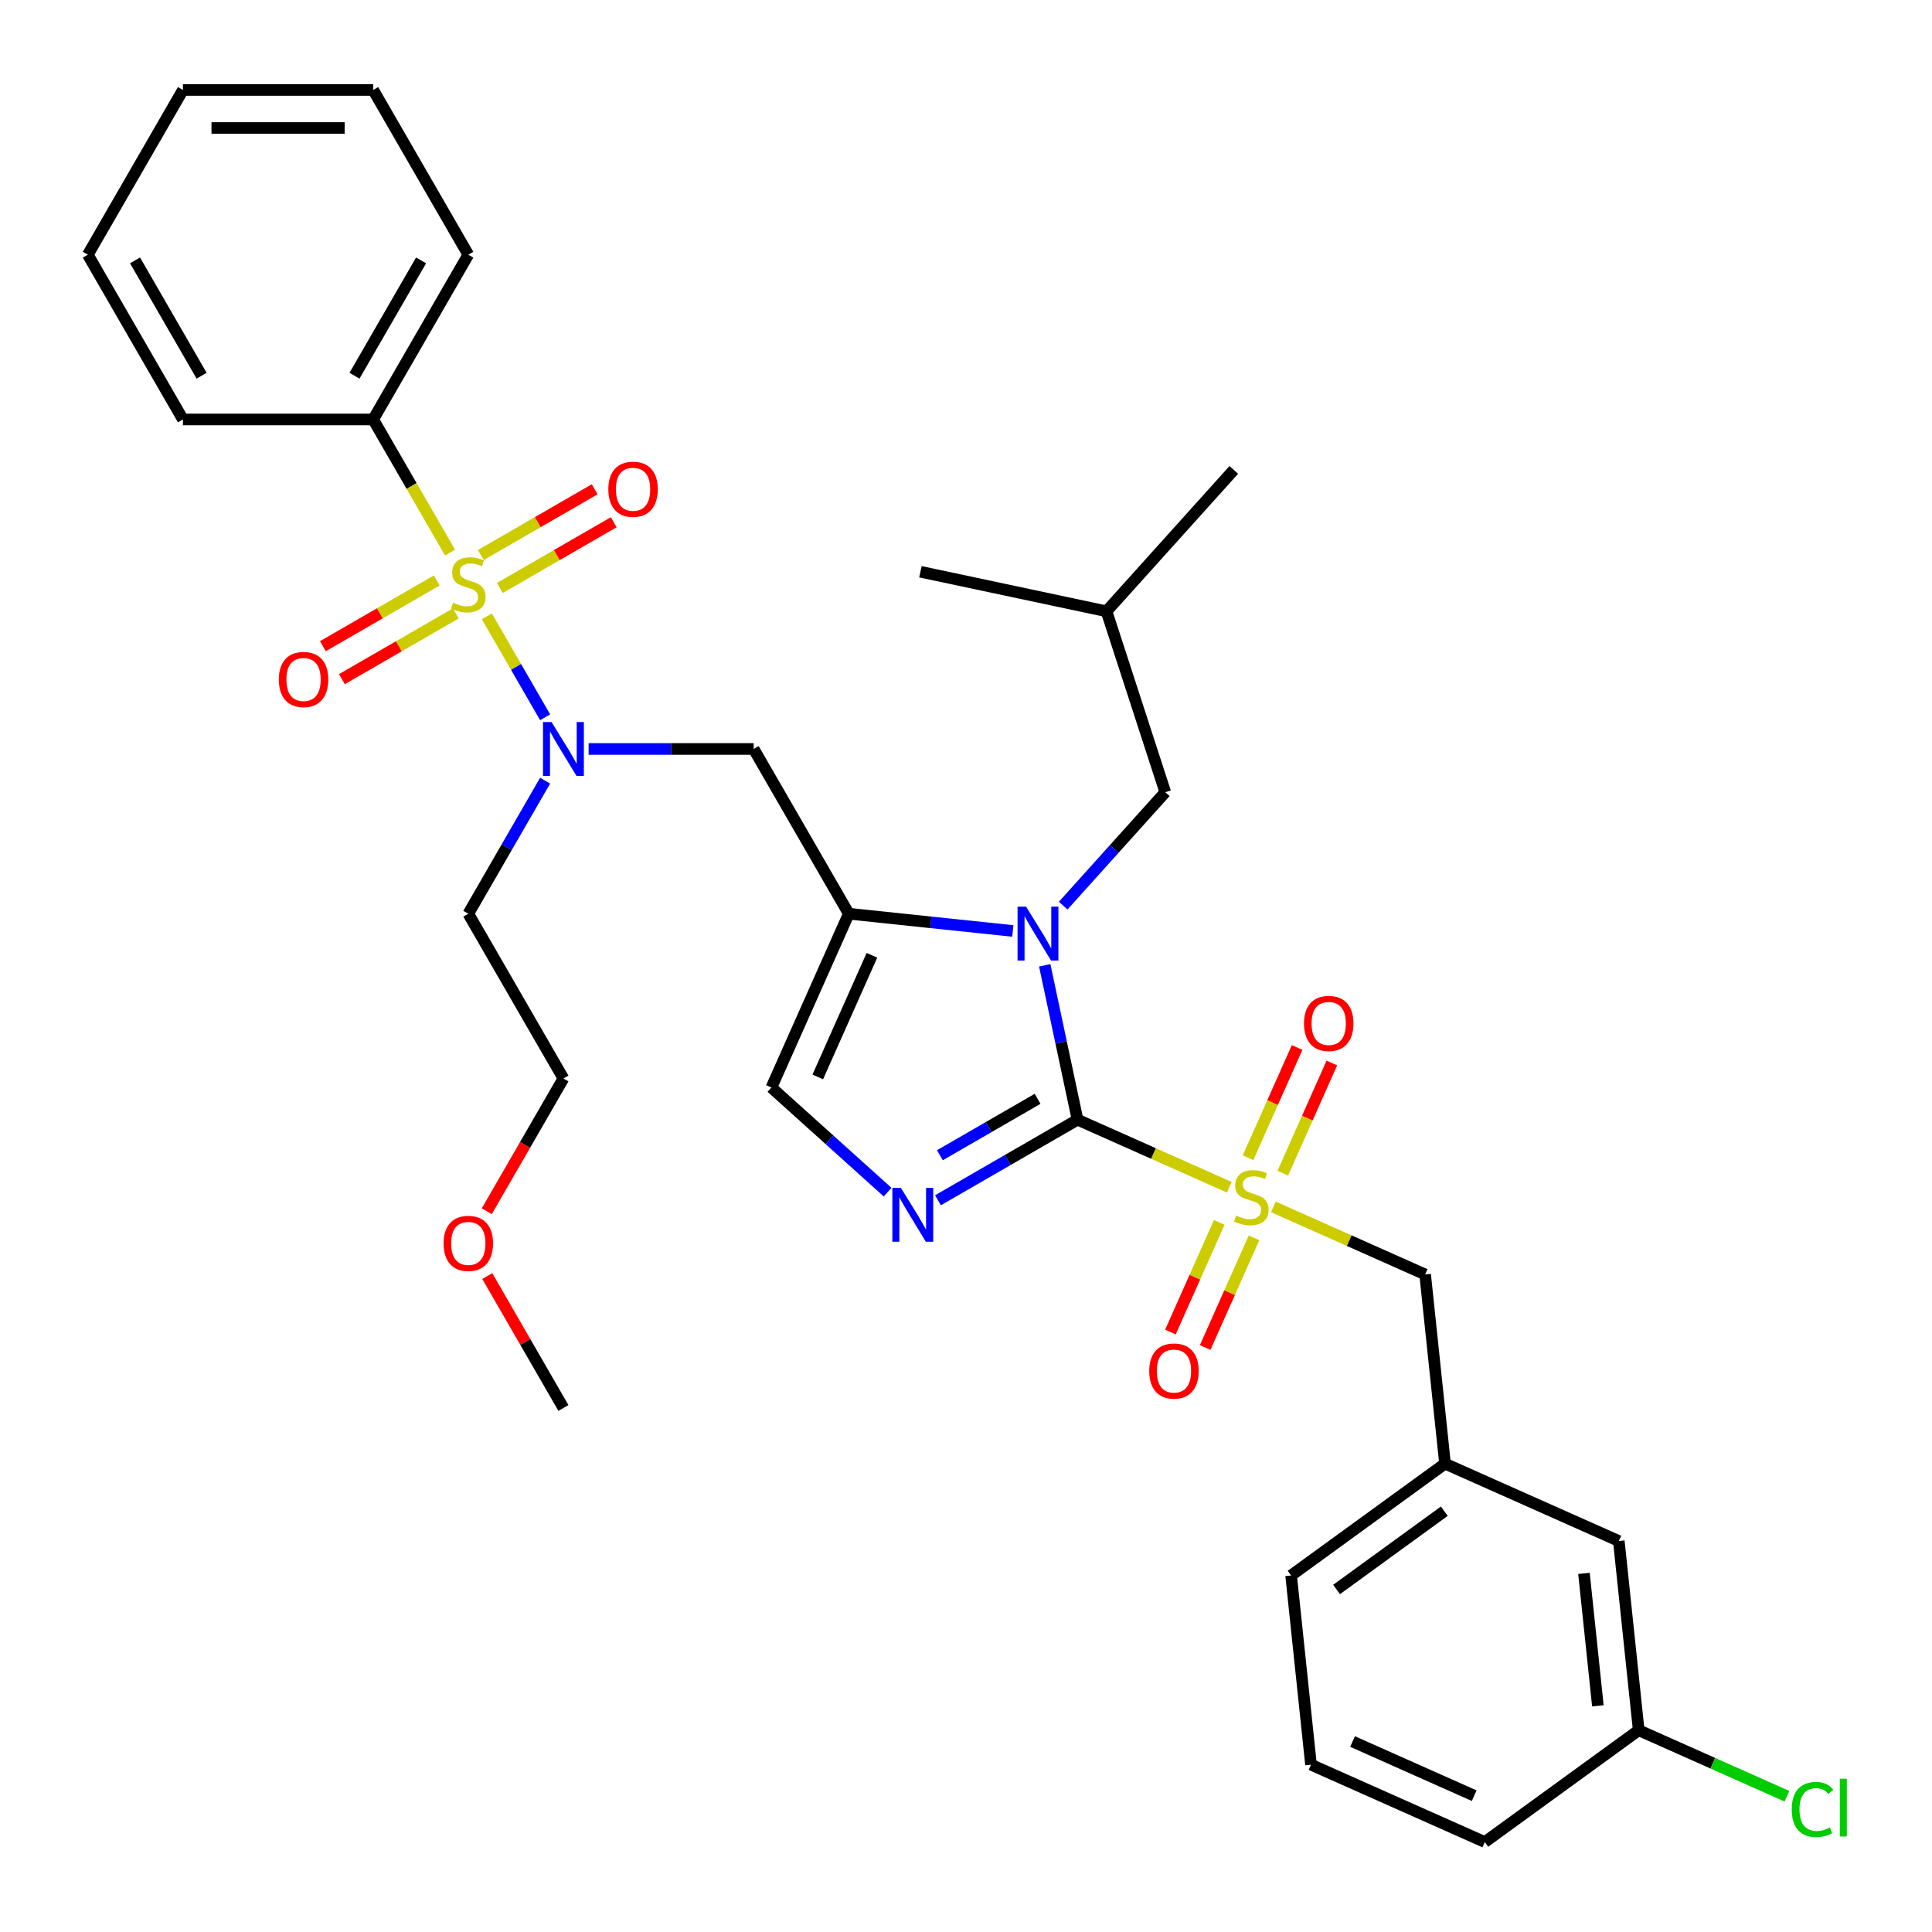 <?xml version='1.0' encoding='iso-8859-1'?>
<svg version='1.1' baseProfile='full'
              xmlns='http://www.w3.org/2000/svg'
                      xmlns:rdkit='http://www.rdkit.org/xml'
                      xmlns:xlink='http://www.w3.org/1999/xlink'
                  xml:space='preserve'
width='1000px' height='1000px' viewBox='0 0 1000 1000'>
<!-- END OF HEADER -->
<rect style='opacity:1.0;fill:#FFFFFF;stroke:none' width='1000' height='1000' x='0' y='0'> </rect>
<path class='bond-0' d='M 304.665,387.664 L 347.382,387.664' style='fill:none;fill-rule:evenodd;stroke:#0000FF;stroke-width:6px;stroke-linecap:butt;stroke-linejoin:miter;stroke-opacity:1' />
<path class='bond-0' d='M 347.382,387.664 L 390.098,387.664' style='fill:none;fill-rule:evenodd;stroke:#000000;stroke-width:6px;stroke-linecap:butt;stroke-linejoin:miter;stroke-opacity:1' />
<path class='bond-1' d='M 282.157,371.259 L 267.079,345.143' style='fill:none;fill-rule:evenodd;stroke:#0000FF;stroke-width:6px;stroke-linecap:butt;stroke-linejoin:miter;stroke-opacity:1' />
<path class='bond-1' d='M 267.079,345.143 L 252.001,319.028' style='fill:none;fill-rule:evenodd;stroke:#CCCC00;stroke-width:6px;stroke-linecap:butt;stroke-linejoin:miter;stroke-opacity:1' />
<path class='bond-2' d='M 282.157,404.069 L 262.275,438.505' style='fill:none;fill-rule:evenodd;stroke:#0000FF;stroke-width:6px;stroke-linecap:butt;stroke-linejoin:miter;stroke-opacity:1' />
<path class='bond-2' d='M 262.275,438.505 L 242.393,472.941' style='fill:none;fill-rule:evenodd;stroke:#000000;stroke-width:6px;stroke-linecap:butt;stroke-linejoin:miter;stroke-opacity:1' />
<path class='bond-3' d='M 193.159,217.11 L 242.393,131.833' style='fill:none;fill-rule:evenodd;stroke:#000000;stroke-width:6px;stroke-linecap:butt;stroke-linejoin:miter;stroke-opacity:1' />
<path class='bond-3' d='M 183.488,194.472 L 217.953,134.778' style='fill:none;fill-rule:evenodd;stroke:#000000;stroke-width:6px;stroke-linecap:butt;stroke-linejoin:miter;stroke-opacity:1' />
<path class='bond-4' d='M 193.159,217.11 L 94.689,217.11' style='fill:none;fill-rule:evenodd;stroke:#000000;stroke-width:6px;stroke-linecap:butt;stroke-linejoin:miter;stroke-opacity:1' />
<path class='bond-5' d='M 193.159,217.11 L 213.052,251.566' style='fill:none;fill-rule:evenodd;stroke:#000000;stroke-width:6px;stroke-linecap:butt;stroke-linejoin:miter;stroke-opacity:1' />
<path class='bond-5' d='M 213.052,251.566 L 232.945,286.022' style='fill:none;fill-rule:evenodd;stroke:#CCCC00;stroke-width:6px;stroke-linecap:butt;stroke-linejoin:miter;stroke-opacity:1' />
<path class='bond-6' d='M 226.067,300.443 L 196.597,317.458' style='fill:none;fill-rule:evenodd;stroke:#CCCC00;stroke-width:6px;stroke-linecap:butt;stroke-linejoin:miter;stroke-opacity:1' />
<path class='bond-6' d='M 196.597,317.458 L 167.127,334.472' style='fill:none;fill-rule:evenodd;stroke:#FF0000;stroke-width:6px;stroke-linecap:butt;stroke-linejoin:miter;stroke-opacity:1' />
<path class='bond-6' d='M 235.914,317.498 L 206.444,334.513' style='fill:none;fill-rule:evenodd;stroke:#CCCC00;stroke-width:6px;stroke-linecap:butt;stroke-linejoin:miter;stroke-opacity:1' />
<path class='bond-6' d='M 206.444,334.513 L 176.973,351.528' style='fill:none;fill-rule:evenodd;stroke:#FF0000;stroke-width:6px;stroke-linecap:butt;stroke-linejoin:miter;stroke-opacity:1' />
<path class='bond-7' d='M 258.72,304.331 L 288.19,287.317' style='fill:none;fill-rule:evenodd;stroke:#CCCC00;stroke-width:6px;stroke-linecap:butt;stroke-linejoin:miter;stroke-opacity:1' />
<path class='bond-7' d='M 288.19,287.317 L 317.66,270.302' style='fill:none;fill-rule:evenodd;stroke:#FF0000;stroke-width:6px;stroke-linecap:butt;stroke-linejoin:miter;stroke-opacity:1' />
<path class='bond-7' d='M 248.873,287.276 L 278.343,270.261' style='fill:none;fill-rule:evenodd;stroke:#CCCC00;stroke-width:6px;stroke-linecap:butt;stroke-linejoin:miter;stroke-opacity:1' />
<path class='bond-7' d='M 278.343,270.261 L 307.813,253.247' style='fill:none;fill-rule:evenodd;stroke:#FF0000;stroke-width:6px;stroke-linecap:butt;stroke-linejoin:miter;stroke-opacity:1' />
<path class='bond-8' d='M 242.393,131.833 L 193.159,46.556' style='fill:none;fill-rule:evenodd;stroke:#000000;stroke-width:6px;stroke-linecap:butt;stroke-linejoin:miter;stroke-opacity:1' />
<path class='bond-9' d='M 94.689,217.11 L 45.455,131.833' style='fill:none;fill-rule:evenodd;stroke:#000000;stroke-width:6px;stroke-linecap:butt;stroke-linejoin:miter;stroke-opacity:1' />
<path class='bond-9' d='M 104.359,194.472 L 69.895,134.778' style='fill:none;fill-rule:evenodd;stroke:#000000;stroke-width:6px;stroke-linecap:butt;stroke-linejoin:miter;stroke-opacity:1' />
<path class='bond-10' d='M 251.956,626.933 L 271.792,592.575' style='fill:none;fill-rule:evenodd;stroke:#FF0000;stroke-width:6px;stroke-linecap:butt;stroke-linejoin:miter;stroke-opacity:1' />
<path class='bond-10' d='M 271.792,592.575 L 291.628,558.218' style='fill:none;fill-rule:evenodd;stroke:#000000;stroke-width:6px;stroke-linecap:butt;stroke-linejoin:miter;stroke-opacity:1' />
<path class='bond-11' d='M 252.206,660.491 L 271.917,694.632' style='fill:none;fill-rule:evenodd;stroke:#FF0000;stroke-width:6px;stroke-linecap:butt;stroke-linejoin:miter;stroke-opacity:1' />
<path class='bond-11' d='M 271.917,694.632 L 291.628,728.772' style='fill:none;fill-rule:evenodd;stroke:#000000;stroke-width:6px;stroke-linecap:butt;stroke-linejoin:miter;stroke-opacity:1' />
<path class='bond-12' d='M 242.393,472.941 L 291.628,558.218' style='fill:none;fill-rule:evenodd;stroke:#000000;stroke-width:6px;stroke-linecap:butt;stroke-linejoin:miter;stroke-opacity:1' />
<path class='bond-13' d='M 636.289,614.526 L 597.012,597.039' style='fill:none;fill-rule:evenodd;stroke:#CCCC00;stroke-width:6px;stroke-linecap:butt;stroke-linejoin:miter;stroke-opacity:1' />
<path class='bond-13' d='M 597.012,597.039 L 557.735,579.552' style='fill:none;fill-rule:evenodd;stroke:#000000;stroke-width:6px;stroke-linecap:butt;stroke-linejoin:miter;stroke-opacity:1' />
<path class='bond-14' d='M 659.094,624.68 L 698.371,642.167' style='fill:none;fill-rule:evenodd;stroke:#CCCC00;stroke-width:6px;stroke-linecap:butt;stroke-linejoin:miter;stroke-opacity:1' />
<path class='bond-14' d='M 698.371,642.167 L 737.648,659.654' style='fill:none;fill-rule:evenodd;stroke:#000000;stroke-width:6px;stroke-linecap:butt;stroke-linejoin:miter;stroke-opacity:1' />
<path class='bond-15' d='M 663.974,607.242 L 676.672,578.721' style='fill:none;fill-rule:evenodd;stroke:#CCCC00;stroke-width:6px;stroke-linecap:butt;stroke-linejoin:miter;stroke-opacity:1' />
<path class='bond-15' d='M 676.672,578.721 L 689.371,550.2' style='fill:none;fill-rule:evenodd;stroke:#FF0000;stroke-width:6px;stroke-linecap:butt;stroke-linejoin:miter;stroke-opacity:1' />
<path class='bond-15' d='M 645.982,599.232 L 658.681,570.711' style='fill:none;fill-rule:evenodd;stroke:#CCCC00;stroke-width:6px;stroke-linecap:butt;stroke-linejoin:miter;stroke-opacity:1' />
<path class='bond-15' d='M 658.681,570.711 L 671.379,542.189' style='fill:none;fill-rule:evenodd;stroke:#FF0000;stroke-width:6px;stroke-linecap:butt;stroke-linejoin:miter;stroke-opacity:1' />
<path class='bond-16' d='M 631.076,632.712 L 618.443,661.086' style='fill:none;fill-rule:evenodd;stroke:#CCCC00;stroke-width:6px;stroke-linecap:butt;stroke-linejoin:miter;stroke-opacity:1' />
<path class='bond-16' d='M 618.443,661.086 L 605.81,689.46' style='fill:none;fill-rule:evenodd;stroke:#FF0000;stroke-width:6px;stroke-linecap:butt;stroke-linejoin:miter;stroke-opacity:1' />
<path class='bond-16' d='M 649.068,640.722 L 636.435,669.096' style='fill:none;fill-rule:evenodd;stroke:#CCCC00;stroke-width:6px;stroke-linecap:butt;stroke-linejoin:miter;stroke-opacity:1' />
<path class='bond-16' d='M 636.435,669.096 L 623.802,697.47' style='fill:none;fill-rule:evenodd;stroke:#FF0000;stroke-width:6px;stroke-linecap:butt;stroke-linejoin:miter;stroke-opacity:1' />
<path class='bond-17' d='M 737.648,659.654 L 747.941,757.584' style='fill:none;fill-rule:evenodd;stroke:#000000;stroke-width:6px;stroke-linecap:butt;stroke-linejoin:miter;stroke-opacity:1' />
<path class='bond-18' d='M 837.897,797.635 L 848.19,895.565' style='fill:none;fill-rule:evenodd;stroke:#000000;stroke-width:6px;stroke-linecap:butt;stroke-linejoin:miter;stroke-opacity:1' />
<path class='bond-18' d='M 819.855,814.383 L 827.06,882.934' style='fill:none;fill-rule:evenodd;stroke:#000000;stroke-width:6px;stroke-linecap:butt;stroke-linejoin:miter;stroke-opacity:1' />
<path class='bond-19' d='M 837.897,797.635 L 747.941,757.584' style='fill:none;fill-rule:evenodd;stroke:#000000;stroke-width:6px;stroke-linecap:butt;stroke-linejoin:miter;stroke-opacity:1' />
<path class='bond-20' d='M 848.19,895.565 L 886.561,912.649' style='fill:none;fill-rule:evenodd;stroke:#000000;stroke-width:6px;stroke-linecap:butt;stroke-linejoin:miter;stroke-opacity:1' />
<path class='bond-20' d='M 886.561,912.649 L 924.932,929.733' style='fill:none;fill-rule:evenodd;stroke:#00CC00;stroke-width:6px;stroke-linecap:butt;stroke-linejoin:miter;stroke-opacity:1' />
<path class='bond-21' d='M 848.19,895.565 L 768.526,953.444' style='fill:none;fill-rule:evenodd;stroke:#000000;stroke-width:6px;stroke-linecap:butt;stroke-linejoin:miter;stroke-opacity:1' />
<path class='bond-22' d='M 524.225,481.864 L 481.779,477.402' style='fill:none;fill-rule:evenodd;stroke:#0000FF;stroke-width:6px;stroke-linecap:butt;stroke-linejoin:miter;stroke-opacity:1' />
<path class='bond-22' d='M 481.779,477.402 L 439.332,472.941' style='fill:none;fill-rule:evenodd;stroke:#000000;stroke-width:6px;stroke-linecap:butt;stroke-linejoin:miter;stroke-opacity:1' />
<path class='bond-23' d='M 540.749,499.639 L 549.242,539.595' style='fill:none;fill-rule:evenodd;stroke:#0000FF;stroke-width:6px;stroke-linecap:butt;stroke-linejoin:miter;stroke-opacity:1' />
<path class='bond-23' d='M 549.242,539.595 L 557.735,579.552' style='fill:none;fill-rule:evenodd;stroke:#000000;stroke-width:6px;stroke-linecap:butt;stroke-linejoin:miter;stroke-opacity:1' />
<path class='bond-24' d='M 550.3,468.755 L 576.725,439.406' style='fill:none;fill-rule:evenodd;stroke:#0000FF;stroke-width:6px;stroke-linecap:butt;stroke-linejoin:miter;stroke-opacity:1' />
<path class='bond-24' d='M 576.725,439.406 L 603.151,410.057' style='fill:none;fill-rule:evenodd;stroke:#000000;stroke-width:6px;stroke-linecap:butt;stroke-linejoin:miter;stroke-opacity:1' />
<path class='bond-25' d='M 439.332,472.941 L 399.281,562.897' style='fill:none;fill-rule:evenodd;stroke:#000000;stroke-width:6px;stroke-linecap:butt;stroke-linejoin:miter;stroke-opacity:1' />
<path class='bond-25' d='M 451.316,494.445 L 423.28,557.414' style='fill:none;fill-rule:evenodd;stroke:#000000;stroke-width:6px;stroke-linecap:butt;stroke-linejoin:miter;stroke-opacity:1' />
<path class='bond-26' d='M 439.332,472.941 L 390.098,387.664' style='fill:none;fill-rule:evenodd;stroke:#000000;stroke-width:6px;stroke-linecap:butt;stroke-linejoin:miter;stroke-opacity:1' />
<path class='bond-27' d='M 399.281,562.897 L 429.351,589.973' style='fill:none;fill-rule:evenodd;stroke:#000000;stroke-width:6px;stroke-linecap:butt;stroke-linejoin:miter;stroke-opacity:1' />
<path class='bond-27' d='M 429.351,589.973 L 459.421,617.048' style='fill:none;fill-rule:evenodd;stroke:#0000FF;stroke-width:6px;stroke-linecap:butt;stroke-linejoin:miter;stroke-opacity:1' />
<path class='bond-28' d='M 485.496,621.259 L 521.615,600.405' style='fill:none;fill-rule:evenodd;stroke:#0000FF;stroke-width:6px;stroke-linecap:butt;stroke-linejoin:miter;stroke-opacity:1' />
<path class='bond-28' d='M 521.615,600.405 L 557.735,579.552' style='fill:none;fill-rule:evenodd;stroke:#000000;stroke-width:6px;stroke-linecap:butt;stroke-linejoin:miter;stroke-opacity:1' />
<path class='bond-28' d='M 486.485,597.948 L 511.768,583.35' style='fill:none;fill-rule:evenodd;stroke:#0000FF;stroke-width:6px;stroke-linecap:butt;stroke-linejoin:miter;stroke-opacity:1' />
<path class='bond-28' d='M 511.768,583.35 L 537.052,568.752' style='fill:none;fill-rule:evenodd;stroke:#000000;stroke-width:6px;stroke-linecap:butt;stroke-linejoin:miter;stroke-opacity:1' />
<path class='bond-29' d='M 603.151,410.057 L 572.722,316.407' style='fill:none;fill-rule:evenodd;stroke:#000000;stroke-width:6px;stroke-linecap:butt;stroke-linejoin:miter;stroke-opacity:1' />
<path class='bond-30' d='M 572.722,316.407 L 638.611,243.23' style='fill:none;fill-rule:evenodd;stroke:#000000;stroke-width:6px;stroke-linecap:butt;stroke-linejoin:miter;stroke-opacity:1' />
<path class='bond-31' d='M 572.722,316.407 L 476.405,295.934' style='fill:none;fill-rule:evenodd;stroke:#000000;stroke-width:6px;stroke-linecap:butt;stroke-linejoin:miter;stroke-opacity:1' />
<path class='bond-32' d='M 747.941,757.584 L 668.277,815.463' style='fill:none;fill-rule:evenodd;stroke:#000000;stroke-width:6px;stroke-linecap:butt;stroke-linejoin:miter;stroke-opacity:1' />
<path class='bond-32' d='M 747.567,782.198 L 691.803,822.714' style='fill:none;fill-rule:evenodd;stroke:#000000;stroke-width:6px;stroke-linecap:butt;stroke-linejoin:miter;stroke-opacity:1' />
<path class='bond-33' d='M 678.57,913.393 L 668.277,815.463' style='fill:none;fill-rule:evenodd;stroke:#000000;stroke-width:6px;stroke-linecap:butt;stroke-linejoin:miter;stroke-opacity:1' />
<path class='bond-34' d='M 678.57,913.393 L 768.526,953.444' style='fill:none;fill-rule:evenodd;stroke:#000000;stroke-width:6px;stroke-linecap:butt;stroke-linejoin:miter;stroke-opacity:1' />
<path class='bond-34' d='M 700.074,901.409 L 763.043,929.445' style='fill:none;fill-rule:evenodd;stroke:#000000;stroke-width:6px;stroke-linecap:butt;stroke-linejoin:miter;stroke-opacity:1' />
<path class='bond-35' d='M 193.159,46.556 L 94.689,46.556' style='fill:none;fill-rule:evenodd;stroke:#000000;stroke-width:6px;stroke-linecap:butt;stroke-linejoin:miter;stroke-opacity:1' />
<path class='bond-35' d='M 178.388,66.25 L 109.46,66.25' style='fill:none;fill-rule:evenodd;stroke:#000000;stroke-width:6px;stroke-linecap:butt;stroke-linejoin:miter;stroke-opacity:1' />
<path class='bond-36' d='M 45.455,131.833 L 94.689,46.556' style='fill:none;fill-rule:evenodd;stroke:#000000;stroke-width:6px;stroke-linecap:butt;stroke-linejoin:miter;stroke-opacity:1' />
<path  class='atom-0' d='M 285.464 373.721
L 294.602 388.491
Q 295.508 389.949, 296.965 392.588
Q 298.423 395.227, 298.501 395.384
L 298.501 373.721
L 302.204 373.721
L 302.204 401.607
L 298.383 401.607
L 288.576 385.458
Q 287.433 383.568, 286.212 381.402
Q 285.031 379.235, 284.676 378.566
L 284.676 401.607
L 281.053 401.607
L 281.053 373.721
L 285.464 373.721
' fill='#0000FF'/>
<path  class='atom-2' d='M 234.516 311.958
Q 234.831 312.077, 236.131 312.628
Q 237.431 313.179, 238.849 313.534
Q 240.306 313.849, 241.724 313.849
Q 244.363 313.849, 245.899 312.589
Q 247.435 311.289, 247.435 309.044
Q 247.435 307.508, 246.647 306.562
Q 245.899 305.617, 244.717 305.105
Q 243.536 304.593, 241.566 304.002
Q 239.085 303.254, 237.588 302.545
Q 236.131 301.836, 235.067 300.339
Q 234.043 298.842, 234.043 296.321
Q 234.043 292.816, 236.406 290.65
Q 238.809 288.483, 243.536 288.483
Q 246.765 288.483, 250.429 290.019
L 249.523 293.052
Q 246.175 291.674, 243.654 291.674
Q 240.936 291.674, 239.439 292.816
Q 237.943 293.919, 237.982 295.849
Q 237.982 297.345, 238.73 298.251
Q 239.518 299.157, 240.621 299.669
Q 241.763 300.181, 243.654 300.772
Q 246.175 301.56, 247.671 302.348
Q 249.168 303.135, 250.232 304.75
Q 251.334 306.326, 251.334 309.044
Q 251.334 312.904, 248.735 314.991
Q 246.175 317.039, 241.881 317.039
Q 239.4 317.039, 237.509 316.488
Q 235.658 315.976, 233.452 315.07
L 234.516 311.958
' fill='#CCCC00'/>
<path  class='atom-3' d='M 144.315 351.701
Q 144.315 345.005, 147.624 341.263
Q 150.933 337.521, 157.116 337.521
Q 163.3 337.521, 166.609 341.263
Q 169.917 345.005, 169.917 351.701
Q 169.917 358.475, 166.569 362.335
Q 163.221 366.156, 157.116 366.156
Q 150.972 366.156, 147.624 362.335
Q 144.315 358.515, 144.315 351.701
M 157.116 363.005
Q 161.37 363.005, 163.655 360.169
Q 165.979 357.294, 165.979 351.701
Q 165.979 346.226, 163.655 343.469
Q 161.37 340.672, 157.116 340.672
Q 152.863 340.672, 150.539 343.429
Q 148.254 346.186, 148.254 351.701
Q 148.254 357.333, 150.539 360.169
Q 152.863 363.005, 157.116 363.005
' fill='#FF0000'/>
<path  class='atom-4' d='M 314.869 253.231
Q 314.869 246.535, 318.178 242.793
Q 321.487 239.052, 327.67 239.052
Q 333.854 239.052, 337.163 242.793
Q 340.471 246.535, 340.471 253.231
Q 340.471 260.006, 337.124 263.866
Q 333.776 267.687, 327.67 267.687
Q 321.526 267.687, 318.178 263.866
Q 314.869 260.045, 314.869 253.231
M 327.67 264.535
Q 331.924 264.535, 334.209 261.7
Q 336.533 258.824, 336.533 253.231
Q 336.533 247.756, 334.209 244.999
Q 331.924 242.203, 327.67 242.203
Q 323.417 242.203, 321.093 244.96
Q 318.808 247.717, 318.808 253.231
Q 318.808 258.864, 321.093 261.7
Q 323.417 264.535, 327.67 264.535
' fill='#FF0000'/>
<path  class='atom-7' d='M 229.592 643.574
Q 229.592 636.878, 232.901 633.136
Q 236.21 629.394, 242.393 629.394
Q 248.577 629.394, 251.886 633.136
Q 255.194 636.878, 255.194 643.574
Q 255.194 650.349, 251.846 654.209
Q 248.499 658.029, 242.393 658.029
Q 236.249 658.029, 232.901 654.209
Q 229.592 650.388, 229.592 643.574
M 242.393 654.878
Q 246.647 654.878, 248.932 652.042
Q 251.256 649.167, 251.256 643.574
Q 251.256 638.099, 248.932 635.342
Q 246.647 632.545, 242.393 632.545
Q 238.14 632.545, 235.816 635.303
Q 233.531 638.06, 233.531 643.574
Q 233.531 649.206, 235.816 652.042
Q 238.14 654.878, 242.393 654.878
' fill='#FF0000'/>
<path  class='atom-9' d='M 639.814 629.174
Q 640.129 629.292, 641.429 629.844
Q 642.729 630.395, 644.147 630.75
Q 645.604 631.065, 647.022 631.065
Q 649.661 631.065, 651.197 629.804
Q 652.733 628.504, 652.733 626.259
Q 652.733 624.723, 651.945 623.778
Q 651.197 622.833, 650.015 622.321
Q 648.834 621.809, 646.864 621.218
Q 644.383 620.469, 642.886 619.76
Q 641.429 619.051, 640.365 617.555
Q 639.341 616.058, 639.341 613.537
Q 639.341 610.032, 641.705 607.865
Q 644.107 605.699, 648.834 605.699
Q 652.064 605.699, 655.727 607.235
L 654.821 610.268
Q 651.473 608.889, 648.952 608.889
Q 646.234 608.889, 644.737 610.032
Q 643.241 611.134, 643.28 613.064
Q 643.28 614.561, 644.028 615.467
Q 644.816 616.373, 645.919 616.885
Q 647.061 617.397, 648.952 617.988
Q 651.473 618.776, 652.969 619.563
Q 654.466 620.351, 655.53 621.966
Q 656.633 623.542, 656.633 626.259
Q 656.633 630.119, 654.033 632.207
Q 651.473 634.255, 647.179 634.255
Q 644.698 634.255, 642.807 633.704
Q 640.956 633.192, 638.751 632.286
L 639.814 629.174
' fill='#CCCC00'/>
<path  class='atom-11' d='M 674.942 529.725
Q 674.942 523.029, 678.25 519.288
Q 681.559 515.546, 687.743 515.546
Q 693.927 515.546, 697.235 519.288
Q 700.544 523.029, 700.544 529.725
Q 700.544 536.5, 697.196 540.36
Q 693.848 544.181, 687.743 544.181
Q 681.598 544.181, 678.25 540.36
Q 674.942 536.539, 674.942 529.725
M 687.743 541.03
Q 691.997 541.03, 694.281 538.194
Q 696.605 535.318, 696.605 529.725
Q 696.605 524.25, 694.281 521.493
Q 691.997 518.697, 687.743 518.697
Q 683.489 518.697, 681.165 521.454
Q 678.88 524.211, 678.88 529.725
Q 678.88 535.358, 681.165 538.194
Q 683.489 541.03, 687.743 541.03
' fill='#FF0000'/>
<path  class='atom-12' d='M 594.839 709.638
Q 594.839 702.942, 598.148 699.2
Q 601.457 695.458, 607.64 695.458
Q 613.824 695.458, 617.133 699.2
Q 620.441 702.942, 620.441 709.638
Q 620.441 716.413, 617.093 720.273
Q 613.746 724.093, 607.64 724.093
Q 601.496 724.093, 598.148 720.273
Q 594.839 716.452, 594.839 709.638
M 607.64 720.942
Q 611.894 720.942, 614.179 718.106
Q 616.503 715.231, 616.503 709.638
Q 616.503 704.163, 614.179 701.406
Q 611.894 698.609, 607.64 698.609
Q 603.387 698.609, 601.063 701.366
Q 598.778 704.124, 598.778 709.638
Q 598.778 715.27, 601.063 718.106
Q 603.387 720.942, 607.64 720.942
' fill='#FF0000'/>
<path  class='atom-15' d='M 531.098 469.291
L 540.236 484.061
Q 541.142 485.519, 542.599 488.158
Q 544.057 490.797, 544.135 490.954
L 544.135 469.291
L 547.838 469.291
L 547.838 497.177
L 544.017 497.177
L 534.21 481.028
Q 533.067 479.138, 531.846 476.971
Q 530.665 474.805, 530.31 474.135
L 530.31 497.177
L 526.687 497.177
L 526.687 469.291
L 531.098 469.291
' fill='#0000FF'/>
<path  class='atom-18' d='M 466.294 614.843
L 475.432 629.614
Q 476.338 631.071, 477.795 633.71
Q 479.253 636.349, 479.331 636.506
L 479.331 614.843
L 483.034 614.843
L 483.034 642.73
L 479.213 642.73
L 469.406 626.581
Q 468.263 624.69, 467.042 622.524
Q 465.861 620.357, 465.506 619.688
L 465.506 642.73
L 461.883 642.73
L 461.883 614.843
L 466.294 614.843
' fill='#0000FF'/>
<path  class='atom-25' d='M 927.393 936.581
Q 927.393 929.649, 930.623 926.025
Q 933.892 922.362, 940.076 922.362
Q 945.827 922.362, 948.899 926.419
L 946.299 928.546
Q 944.054 925.592, 940.076 925.592
Q 935.862 925.592, 933.617 928.428
Q 931.411 931.224, 931.411 936.581
Q 931.411 942.095, 933.695 944.931
Q 936.019 947.767, 940.509 947.767
Q 943.582 947.767, 947.166 945.916
L 948.269 948.87
Q 946.811 949.815, 944.606 950.367
Q 942.4 950.918, 939.958 950.918
Q 933.892 950.918, 930.623 947.216
Q 927.393 943.513, 927.393 936.581
' fill='#00CC00'/>
<path  class='atom-25' d='M 952.286 920.669
L 955.91 920.669
L 955.91 950.564
L 952.286 950.564
L 952.286 920.669
' fill='#00CC00'/>
</svg>
